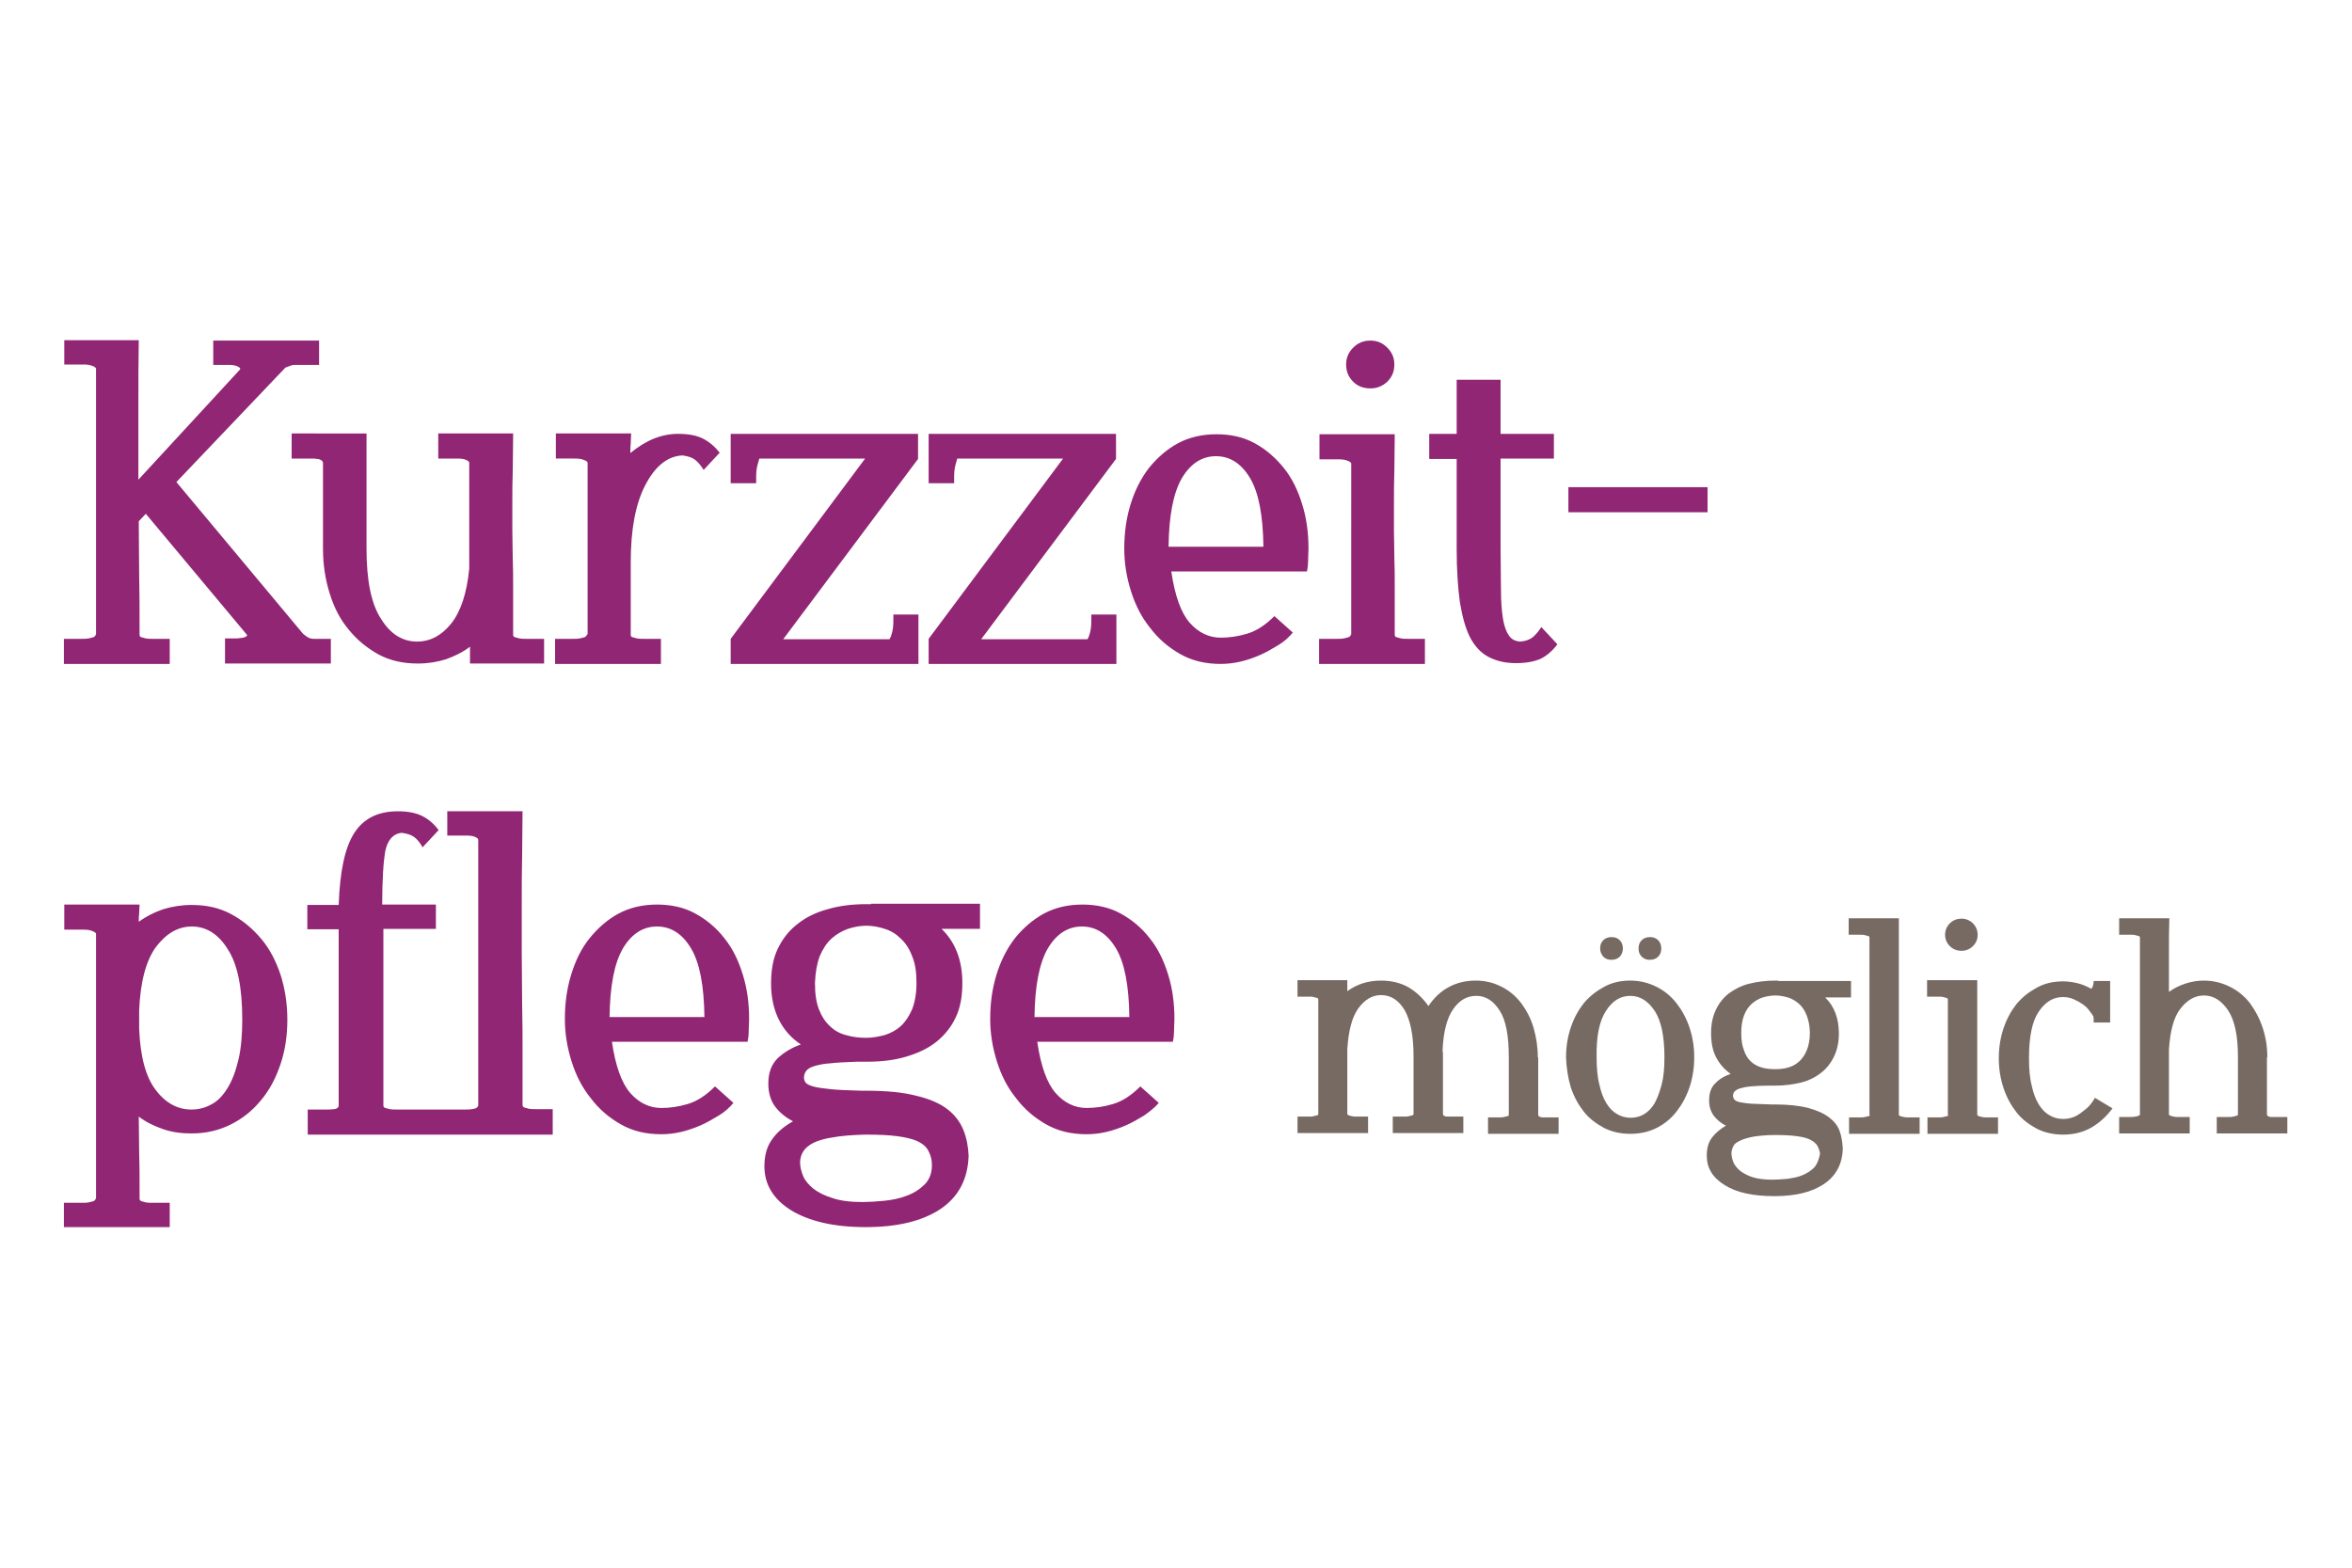 <?xml version="1.0" encoding="utf-8"?>
<!-- Generator: Adobe Illustrator 25.2.3, SVG Export Plug-In . SVG Version: 6.00 Build 0)  -->
<svg version="1.1" id="Ebene_1" xmlns="http://www.w3.org/2000/svg" xmlns:xlink="http://www.w3.org/1999/xlink" x="0px" y="0px"
	 viewBox="0 0 600 400" style="enable-background:new 0 0 600 400;" xml:space="preserve">
<style type="text/css">
	.st0{fill:#912674;}
	.st1{fill:#766A63;}
</style>
<g>
	<path class="st0" d="M284.7,242c2.2,3.7,3.3,9.5,3.4,17.5h-24.2c0.1-7.9,1.2-13.7,3.4-17.5c2.2-3.7,5.1-5.6,8.7-5.6
		S282.5,238.3,284.7,242 M299.2,265.8c0.2-0.9,0.3-1.8,0.3-2.9c0-1,0.1-2,0.1-2.9c0-4-0.5-7.8-1.6-11.3c-1.1-3.6-2.6-6.7-4.7-9.3
		c-2-2.6-4.5-4.7-7.4-6.3s-6.2-2.3-9.8-2.3c-3.7,0-7,0.8-9.8,2.3c-2.9,1.6-5.3,3.7-7.4,6.3c-2,2.6-3.6,5.7-4.7,9.3
		c-1.1,3.6-1.6,7.3-1.6,11.3c0,3.7,0.6,7.3,1.7,10.8c1.1,3.5,2.7,6.7,4.9,9.4c2.1,2.8,4.7,5,7.7,6.7s6.4,2.5,10.3,2.5
		c1.7,0,3.4-0.2,5.1-0.6c1.7-0.4,3.4-1,5-1.7c1.6-0.7,3.1-1.6,4.6-2.5c1.4-1,2.7-2,3.7-3.2l-4.7-4.2c-2.3,2.3-4.6,3.8-7,4.5
		c-2.3,0.7-4.6,1-6.7,1c-3,0-5.7-1.3-7.9-3.8c-2.2-2.5-3.8-6.9-4.7-13.1H299.2z M236,302.1c-1.3,1.3-2.8,2.3-4.7,3
		c-1.8,0.7-3.8,1.1-5.9,1.3c-2.1,0.2-3.9,0.3-5.4,0.3c-3,0-5.6-0.3-7.6-1c-2-0.6-3.6-1.4-4.9-2.4c-1.2-1-2.1-2-2.6-3.2
		c-0.5-1.2-0.8-2.4-0.8-3.5c0-1,0.3-2,0.8-2.8c0.5-0.8,1.4-1.6,2.6-2.2c1.2-0.6,2.9-1.1,5-1.4c2.1-0.4,4.8-0.6,8.1-0.7
		c3.4,0,6.1,0.1,8.3,0.4c2.2,0.3,3.9,0.7,5.2,1.3c1.2,0.6,2.1,1.3,2.6,2.2c0.5,0.9,0.9,1.9,1,3.1C237.9,299,237.2,300.8,236,302.1
		 M209.1,244c0.8-1.9,1.8-3.4,3-4.5c1.2-1.1,2.6-1.9,4.2-2.5c1.6-0.5,3.1-0.8,4.7-0.8c1.6,0,3.2,0.3,4.7,0.8
		c1.6,0.5,2.9,1.3,4.1,2.5c1.2,1.1,2.2,2.6,2.9,4.5c0.8,1.9,1.1,4.1,1.1,6.8c0,2.6-0.4,4.9-1.1,6.7c-0.8,1.8-1.7,3.2-2.9,4.3
		c-1.2,1.1-2.6,1.8-4.1,2.3c-1.6,0.4-3.1,0.7-4.7,0.7c-1.8,0-3.6-0.2-5.2-0.7c-1.6-0.4-3-1.2-4.1-2.3c-1.2-1.1-2.1-2.5-2.8-4.3
		c-0.7-1.8-1-4-1-6.7C208,248.2,208.4,245.9,209.1,244 M222.2,230.7h-1.1c-3.7,0-7,0.4-10,1.3c-3,0.8-5.6,2.1-7.7,3.8
		c-2.2,1.7-3.8,3.8-5,6.3c-1.2,2.5-1.7,5.5-1.7,8.8c0,3.6,0.7,6.7,2,9.3c1.3,2.6,3.2,4.7,5.6,6.3c-2.3,0.8-4.3,2-5.9,3.5
		c-1.6,1.6-2.4,3.7-2.4,6.5c0,2.3,0.6,4.3,1.7,5.8c1.2,1.6,2.7,2.8,4.6,3.8c-2.3,1.3-4.1,2.8-5.4,4.7c-1.3,1.8-1.9,4.1-1.9,6.8
		c0,4.6,2.3,8.4,6.8,11.2c4.6,2.8,10.9,4.3,19,4.3c8.1,0,14.4-1.5,19.1-4.6c4.6-3.1,7-7.6,7.2-13.6c-0.1-2.3-0.5-4.5-1.3-6.5
		c-0.8-2-2.1-3.8-4-5.3c-1.9-1.5-4.6-2.7-8-3.5c-3.4-0.9-7.7-1.3-13-1.3h-1.1c-3.4-0.1-6-0.2-7.9-0.4c-1.9-0.2-3.4-0.4-4.4-0.7
		c-1-0.3-1.6-0.6-1.9-1c-0.3-0.4-0.4-0.8-0.4-1.3c0-0.6,0.2-1.2,0.6-1.7c0.4-0.5,1.1-0.9,2.1-1.2c1-0.3,2.4-0.6,4.1-0.7
		c1.7-0.2,3.9-0.3,6.7-0.4h2.6c3.7,0,7-0.4,10-1.3s5.6-2.1,7.7-3.8c2.1-1.7,3.8-3.8,4.9-6.2c1.2-2.5,1.7-5.4,1.7-8.8
		c0-5.8-1.8-10.4-5.3-13.8h9.8v-6.4H222.2z M176.3,242c2.2,3.7,3.3,9.5,3.4,17.5h-24.2c0.1-7.9,1.2-13.7,3.4-17.5
		c2.2-3.7,5.1-5.6,8.7-5.6C171.2,236.4,174.1,238.3,176.3,242 M190.7,265.8c0.2-0.9,0.3-1.8,0.3-2.9c0-1,0.1-2,0.1-2.9
		c0-4-0.5-7.8-1.6-11.3c-1.1-3.6-2.6-6.7-4.7-9.3c-2-2.6-4.5-4.7-7.4-6.3c-2.9-1.6-6.2-2.3-9.8-2.3c-3.7,0-7,0.8-9.8,2.3
		s-5.3,3.7-7.4,6.3s-3.6,5.7-4.7,9.3c-1.1,3.6-1.6,7.3-1.6,11.3c0,3.7,0.6,7.3,1.7,10.8c1.1,3.5,2.7,6.7,4.9,9.4
		c2.1,2.8,4.7,5,7.7,6.7s6.4,2.5,10.3,2.5c1.7,0,3.4-0.2,5.1-0.6c1.7-0.4,3.4-1,5-1.7c1.6-0.7,3.1-1.6,4.6-2.5s2.7-2,3.7-3.2
		l-4.7-4.2c-2.3,2.3-4.6,3.8-7,4.5c-2.3,0.7-4.6,1-6.7,1c-3,0-5.7-1.3-7.9-3.8c-2.2-2.5-3.8-6.9-4.7-13.1H190.7z M110.9,230.8H97.5
		c0-6.3,0.3-10.9,0.8-13.7c0.6-2.8,2-4.4,4.2-4.6c1.4,0.2,2.4,0.5,3.2,1.1c0.8,0.6,1.5,1.5,2.1,2.6l4.1-4.4
		c-1.2-1.6-2.6-2.8-4.2-3.6c-1.6-0.8-3.7-1.2-6.2-1.2c-5,0-8.7,1.8-11.1,5.5c-2.4,3.7-3.7,9.8-4,18.4h-8v6.2h8v44.9
		c0,0.6-0.4,0.9-1.1,1c-0.8,0.1-1.4,0.1-1.9,0.1h-0.5h-4.4v6.4h62.5V283h-4.4c-0.6,0-1.2,0-1.7-0.1c-0.4-0.1-0.8-0.2-1.1-0.3
		s-0.5-0.3-0.5-0.7v-2.8v-10.7c0-3.9,0-7.9-0.1-12.1c0-4.2-0.1-8.5-0.1-12.8v-12.9c0-4.3,0-8.5,0.1-12.4c0-4,0.1-7.7,0.1-11.2h-19.2
		v6.2h4.6c0.6,0,1.2,0,1.7,0.1c0.4,0.1,0.8,0.2,1.1,0.4c0.4,0.2,0.5,0.4,0.5,0.6v67.7c0,0.3-0.2,0.5-0.5,0.7s-0.7,0.2-1.1,0.3
		c-0.5,0.1-1,0.1-1.7,0.1h-17.6c-0.6,0-1.2,0-1.7-0.1c-0.4-0.1-0.8-0.2-1.1-0.3c-0.4-0.1-0.5-0.3-0.5-0.7V237h13.4V230.8z
		 M39.8,278.2c-2.6-3.3-4-8.5-4.3-15.7v-4.7c0.3-7.4,1.8-12.8,4.3-16.2c2.6-3.4,5.6-5.2,9.1-5.2c3.7,0,6.8,1.9,9.2,5.8
		c2.5,3.8,3.7,9.8,3.7,17.9c0,4-0.3,7.5-1,10.4c-0.7,2.9-1.6,5.3-2.8,7.2c-1.2,1.9-2.5,3.3-4.1,4.1c-1.6,0.9-3.3,1.3-5.1,1.3
		C45.4,283.1,42.3,281.5,39.8,278.2 M24.4,305.8c0,0.3-0.2,0.5-0.6,0.7c-0.4,0.1-0.8,0.2-1.2,0.3c-0.5,0.1-1,0.1-1.7,0.1h-4.6v6.2
		h27v-6.2h-4.4c-0.6,0-1.2,0-1.7-0.1c-0.4-0.1-0.8-0.2-1.1-0.3s-0.5-0.3-0.5-0.7v-3.2c0-2.6,0-5.4-0.1-8.5c0-3.1-0.1-6.1-0.1-9.2
		c1.8,1.4,3.9,2.4,6.2,3.2c2.3,0.8,4.7,1.1,7.3,1.1c3.7,0,7-0.8,10-2.3c3-1.5,5.6-3.6,7.7-6.2c2.2-2.6,3.8-5.7,5-9.3
		c1.2-3.6,1.7-7.3,1.7-11.3c0-4-0.6-7.8-1.7-11.3c-1.2-3.6-2.8-6.7-5-9.3s-4.7-4.7-7.7-6.3s-6.3-2.3-10-2.3c-2.6,0-5,0.4-7.3,1.1
		c-2.3,0.8-4.3,1.8-6.2,3.2c0-0.7,0-1.5,0.1-2.2c0-0.8,0.1-1.5,0.1-2.2H16.4v6.4h4.6c0.6,0,1.2,0,1.7,0.1c0.4,0.1,0.8,0.2,1.2,0.4
		c0.4,0.2,0.6,0.4,0.6,0.6V305.8z"/>
	<path class="st0" d="M435.6,124.3h-35.5v6.4h35.5V124.3z M396.4,110.7h-13.6V96.9h-11.2v13.8h-7v6.4h7v22.9c0,5.3,0.3,9.8,0.8,13.5
		c0.6,3.7,1.4,6.7,2.6,9.1c1.2,2.3,2.8,4,4.7,5c1.9,1,4.2,1.6,7,1.6c2.6,0,4.7-0.4,6.3-1.1c1.6-0.8,3-2,4.3-3.7l-4.1-4.4
		c-0.7,1.1-1.5,2-2.2,2.6c-0.8,0.6-1.8,1-3.2,1.1c-1.3-0.1-2.3-0.6-2.9-1.6c-0.7-1-1.2-2.4-1.5-4.3c-0.3-1.9-0.5-4.3-0.5-7.2
		c0-2.9-0.1-6.5-0.1-10.6V117h13.6V110.7z M345.2,97.4c1.2,1.2,2.7,1.7,4.4,1.7c1.7,0,3.1-0.6,4.3-1.7c1.2-1.2,1.8-2.6,1.8-4.4
		c0-1.7-0.6-3.1-1.8-4.3c-1.2-1.2-2.6-1.8-4.3-1.8c-1.8,0-3.2,0.6-4.4,1.8c-1.2,1.2-1.8,2.6-1.8,4.3C343.4,94.8,344,96.2,345.2,97.4
		 M344.6,161.9c0,0.3-0.2,0.5-0.6,0.7c-0.4,0.1-0.8,0.2-1.2,0.3c-0.5,0.1-1,0.1-1.7,0.1h-4.6v6.4h27V163h-4.4c-0.6,0-1.2,0-1.7-0.1
		c-0.4-0.1-0.8-0.2-1.1-0.3c-0.4-0.1-0.5-0.3-0.5-0.7v-3.1v-8.9c0-2.7,0-5.2-0.1-7.6c0-2.4-0.1-4.7-0.1-7v-7c0-2.6,0-5.2,0.1-8
		c0-2.8,0.1-5.9,0.1-9.5h-19.2v6.4h4.6c0.6,0,1.2,0,1.7,0.1c0.4,0.1,0.8,0.2,1.2,0.4c0.4,0.2,0.6,0.4,0.6,0.6V161.9z M318.9,122
		c2.2,3.7,3.3,9.5,3.4,17.5h-24.2c0.1-7.9,1.2-13.7,3.4-17.5c2.2-3.7,5.1-5.6,8.7-5.6S316.7,118.3,318.9,122 M333.4,145.8
		c0.2-0.9,0.3-1.8,0.3-2.9c0-1,0.1-2,0.1-2.9c0-4-0.5-7.8-1.6-11.3c-1.1-3.6-2.6-6.7-4.7-9.3s-4.5-4.7-7.4-6.3
		c-2.9-1.6-6.2-2.3-9.8-2.3c-3.7,0-7,0.8-9.8,2.3s-5.3,3.7-7.4,6.3c-2,2.6-3.6,5.7-4.7,9.3c-1.1,3.6-1.6,7.3-1.6,11.3
		c0,3.7,0.6,7.3,1.7,10.8c1.1,3.5,2.7,6.7,4.9,9.4c2.1,2.8,4.7,5,7.7,6.7s6.4,2.5,10.3,2.5c1.7,0,3.4-0.2,5.1-0.6
		c1.7-0.4,3.4-1,5-1.7c1.6-0.7,3.1-1.6,4.6-2.5s2.7-2,3.7-3.2l-4.7-4.2c-2.3,2.3-4.6,3.8-7,4.5c-2.3,0.7-4.6,1-6.7,1
		c-3,0-5.7-1.3-7.9-3.8c-2.2-2.5-3.8-6.9-4.7-13.1H333.4z M236.9,110.7v12.6h6.5v-1.7c0-1,0.1-2,0.3-2.8c0.2-0.8,0.4-1.4,0.5-1.8h27
		l-34.3,46v6.4h47.9v-12.6h-6.4v1.6c0,1.1-0.1,2.1-0.3,2.9c-0.2,0.8-0.4,1.4-0.7,1.8h-27.1l34.4-46v-6.4H236.9z M186.4,110.7v12.6
		h6.5v-1.7c0-1,0.1-2,0.3-2.8c0.2-0.8,0.4-1.4,0.5-1.8h27l-34.3,46v6.4h47.9v-12.6h-6.4v1.6c0,1.1-0.1,2.1-0.3,2.9
		c-0.2,0.8-0.4,1.4-0.7,1.8h-27.1l34.4-46v-6.4H186.4z M149.7,161.9c0,0.3-0.2,0.5-0.6,0.7c-0.4,0.1-0.8,0.2-1.2,0.3
		c-0.5,0.1-1,0.1-1.7,0.1h-4.6v6.4h27V163h-4.4c-0.6,0-1.2,0-1.7-0.1c-0.4-0.1-0.8-0.2-1.1-0.3c-0.4-0.1-0.5-0.3-0.5-0.7v-11.8v-6.6
		c0-8.3,1.2-14.9,3.7-19.7c2.5-4.8,5.6-7.4,9.5-7.6c1.4,0.2,2.4,0.5,3.2,1.1c0.8,0.6,1.5,1.5,2.2,2.6l4.1-4.4
		c-1.3-1.6-2.7-2.8-4.3-3.6c-1.6-0.8-3.7-1.2-6.3-1.2c-4.2,0-8.2,1.6-12.2,4.9c0-0.9,0-1.7,0.1-2.5c0-0.8,0.1-1.6,0.1-2.5h-19.2v6.4
		h4.6c0.6,0,1.2,0,1.7,0.1c0.4,0.1,0.8,0.2,1.2,0.4c0.4,0.2,0.6,0.4,0.6,0.6V161.9z M138.8,169.3V163h-4.6c-0.6,0-1.2,0-1.7-0.1
		c-0.4-0.1-0.8-0.2-1.1-0.3c-0.4-0.1-0.5-0.3-0.5-0.7v-2.8v-9c0-2.7,0-5.3-0.1-7.7c0-2.4-0.1-4.8-0.1-7.1v-7.2c0-2.5,0-5.1,0.1-7.9
		c0-2.8,0.1-6,0.1-9.6h-19.1v6.4h4.6c0.6,0,1.2,0,1.7,0.1c0.4,0.1,0.8,0.2,1.1,0.4c0.4,0.2,0.5,0.4,0.5,0.6v27
		c-0.6,6.3-2.2,11-4.6,14c-2.4,3-5.3,4.6-8.7,4.6c-3.7,0-6.8-1.9-9.2-5.8c-2.5-3.8-3.7-9.8-3.7-17.9v-29.4H74.4v6.4h4.6h0.7
		c0.4,0,0.7,0,1.1,0.1c0.4,0,0.8,0.1,1.1,0.3c0.3,0.2,0.5,0.4,0.5,0.7v22c0,4,0.6,7.8,1.7,11.3c1.1,3.6,2.7,6.7,4.9,9.3
		c2.1,2.6,4.7,4.7,7.6,6.3c3,1.6,6.3,2.3,10,2.3c2.6,0,5-0.4,7.2-1.1c2.2-0.8,4.3-1.8,6.1-3.2v4.3H138.8z M24.4,161.9
		c0,0.3-0.2,0.5-0.6,0.7c-0.4,0.1-0.8,0.2-1.2,0.3c-0.5,0.1-1,0.1-1.7,0.1h-4.6v6.4h27V163h-4.4c-0.6,0-1.2,0-1.7-0.1
		c-0.4-0.1-0.8-0.2-1.1-0.3c-0.4-0.1-0.5-0.3-0.5-0.7v-2.8c0-3.7,0-7.7-0.1-12.2c0-4.4-0.1-9.1-0.1-13.9l1.8-1.9l25.9,31
		c-0.2,0.2-0.4,0.4-0.7,0.5c-0.3,0.1-0.7,0.2-1.1,0.2c-0.4,0.1-0.9,0.1-1.4,0.1h-2.5v6.4h27V163H80c-0.1,0-0.3,0-0.8-0.1
		c-0.4-0.1-1.1-0.5-1.9-1.2L45,123l27.8-29.2c0.6-0.2,1.1-0.4,1.6-0.6c0.3-0.1,0.6-0.1,0.8-0.1h6.2v-6.2h-27v6.2h3.6
		c0.6,0,1.2,0,1.7,0.1c0.4,0.1,0.8,0.2,1.1,0.4c0.4,0.2,0.5,0.4,0.5,0.6l-26,28.2v-18.7c0-6.1,0-11.7,0.1-16.9H16.4v6.2h4.6
		c0.6,0,1.2,0,1.7,0.1c0.4,0.1,0.8,0.2,1.2,0.4c0.4,0.2,0.6,0.4,0.6,0.6V161.9z"/>
	<path class="st1" d="M578.4,269.8c0-2.7-0.4-5.2-1.2-7.6c-0.8-2.4-1.9-4.4-3.2-6.2c-1.4-1.8-3.1-3.2-5.1-4.2s-4.2-1.6-6.7-1.6
		c-1.7,0-3.3,0.3-4.8,0.8c-1.5,0.5-2.9,1.2-4.1,2.1v-9.9c0-3.2,0-6.2,0.1-8.9h-12.8v4.2h3c0.4,0,0.8,0,1.1,0.1
		c0.3,0.1,0.5,0.1,0.8,0.2c0.3,0.1,0.4,0.2,0.4,0.4v45.1c0,0.2-0.1,0.3-0.4,0.4c-0.3,0.1-0.5,0.2-0.8,0.2c-0.3,0.1-0.7,0.1-1.1,0.1
		h-3v4.2h18v-4.2h-3c-0.4,0-0.8,0-1.1-0.1c-0.3-0.1-0.5-0.1-0.8-0.2c-0.2-0.1-0.4-0.2-0.4-0.4v-1.8c0-2.1,0-4.4,0-6.9
		c0-2.5,0-5.1,0-7.8c0.3-4.7,1.2-8.2,2.9-10.4c1.7-2.2,3.7-3.4,6-3.4c2.5,0,4.5,1.3,6.2,3.8c1.7,2.6,2.5,6.5,2.5,11.9v14.6
		c0,0.2-0.1,0.4-0.4,0.4c-0.2,0.1-0.5,0.1-0.8,0.2c-0.3,0.1-0.7,0.1-1.1,0.1h-3.1v4.2h18v-4.2h-3h-0.4c-0.2,0-0.5,0-0.8,0
		c-0.3,0-0.5-0.1-0.7-0.2c-0.2-0.1-0.3-0.3-0.3-0.5V269.8z M520.1,258.1c1.7-2.5,3.7-3.7,6.2-3.7c1,0,1.9,0.2,2.8,0.6
		c0.9,0.4,1.6,0.8,2.3,1.3c0.7,0.5,1.2,1,1.6,1.6c0.4,0.5,0.8,1,1,1.4c0.1,0.3,0.1,0.5,0.1,0.8c0,0.3,0,0.5,0,0.8h4.2v-10.6h-4.2
		c0,0.1,0,0.4-0.1,0.9c-0.1,0.5-0.3,0.9-0.5,1.1c-1.1-0.6-2.2-1.1-3.4-1.4c-1.2-0.3-2.5-0.5-3.8-0.5c-2.5,0-4.7,0.5-6.7,1.6
		s-3.7,2.4-5.2,4.2c-1.4,1.8-2.5,3.8-3.3,6.2c-0.8,2.4-1.2,4.9-1.2,7.6c0,2.7,0.4,5.2,1.2,7.6c0.8,2.4,1.9,4.4,3.3,6.2
		c1.4,1.8,3.2,3.1,5.2,4.2c2,1,4.2,1.5,6.7,1.5c2.7,0,5.1-0.6,7.2-1.8c2.1-1.2,3.9-2.9,5.4-4.9l-4.5-2.7c0,0.1-0.2,0.4-0.6,1
		c-0.4,0.6-0.9,1.2-1.6,1.8c-0.7,0.6-1.5,1.2-2.5,1.8c-1,0.5-2.1,0.8-3.4,0.8c-1.2,0-2.4-0.3-3.4-0.9c-1.1-0.6-2-1.5-2.8-2.8
		c-0.8-1.3-1.4-2.9-1.8-4.8c-0.5-1.9-0.7-4.3-0.7-6.9C517.6,264.5,518.4,260.6,520.1,258.1 M497.4,241.4c0.8,0.8,1.8,1.2,3,1.2
		c1.1,0,2.1-0.4,2.9-1.2c0.8-0.8,1.2-1.7,1.2-2.9c0-1.1-0.4-2.1-1.2-2.9c-0.8-0.8-1.8-1.2-2.9-1.2c-1.2,0-2.2,0.4-3,1.2
		c-0.8,0.8-1.2,1.8-1.2,2.9C496.2,239.6,496.6,240.6,497.4,241.4 M497,284.4c0,0.2-0.1,0.4-0.4,0.4c-0.3,0.1-0.5,0.1-0.8,0.2
		c-0.3,0.1-0.7,0.1-1.1,0.1h-3v4.2h18v-4.2h-3c-0.4,0-0.8,0-1.1-0.1c-0.3-0.1-0.5-0.1-0.8-0.2c-0.2-0.1-0.4-0.2-0.4-0.4v-2.1v-6
		c0-1.8,0-3.5,0-5.1c0-1.6,0-3.2,0-4.7v-4.7c0-1.7,0-3.5,0-5.3c0-1.8,0-4,0-6.4h-12.8v4.2h3c0.4,0,0.8,0,1.1,0.1
		c0.3,0.1,0.5,0.1,0.8,0.2c0.3,0.1,0.4,0.2,0.4,0.4V284.4z M477,284.4c0,0.2-0.1,0.4-0.4,0.4c-0.3,0.1-0.5,0.1-0.8,0.2
		c-0.3,0.1-0.7,0.1-1.1,0.1h-3v4.2h18v-4.2h-3c-0.4,0-0.8,0-1.1-0.1c-0.3-0.1-0.5-0.1-0.8-0.2c-0.2-0.1-0.4-0.2-0.4-0.4v-1.8v-7.2
		c0-2.6,0-5.3,0-8.1c0-2.8,0-5.7,0-8.6v-8.6c0-2.9,0-5.6,0-8.3c0-2.6,0-5.1,0-7.5h-12.8v4.2h3c0.4,0,0.8,0,1.1,0.1
		c0.3,0.1,0.5,0.1,0.8,0.2c0.3,0.1,0.4,0.2,0.4,0.4V284.4z M462.8,297.9c-0.9,0.9-1.9,1.5-3.1,2c-1.2,0.5-2.5,0.7-3.9,0.9
		c-1.4,0.1-2.6,0.2-3.6,0.2c-2,0-3.7-0.2-5-0.6c-1.3-0.4-2.4-1-3.2-1.6c-0.8-0.6-1.4-1.4-1.8-2.2c-0.3-0.8-0.5-1.6-0.5-2.3
		c0-0.7,0.2-1.3,0.5-1.9c0.3-0.6,0.9-1,1.8-1.4c0.8-0.4,1.9-0.7,3.4-1c1.4-0.2,3.2-0.4,5.4-0.4c2.2,0,4.1,0.1,5.6,0.3
		c1.5,0.2,2.6,0.5,3.4,0.9c0.8,0.4,1.4,0.9,1.8,1.5c0.3,0.6,0.6,1.3,0.7,2.1C464,295.8,463.6,297,462.8,297.9 M444.9,259.1
		c0.5-1.3,1.2-2.3,2-3c0.8-0.7,1.8-1.3,2.8-1.6c1-0.3,2.1-0.5,3.2-0.5c1.1,0,2.1,0.2,3.2,0.5c1,0.3,2,0.9,2.8,1.6
		c0.8,0.7,1.5,1.7,2,3c0.5,1.3,0.8,2.8,0.8,4.5s-0.3,3.2-0.8,4.4c-0.5,1.2-1.2,2.2-2,2.9c-0.8,0.7-1.7,1.2-2.8,1.5
		c-1,0.3-2.1,0.4-3.2,0.4c-1.2,0-2.4-0.1-3.4-0.4c-1.1-0.3-2-0.8-2.8-1.5c-0.8-0.7-1.4-1.7-1.8-2.9c-0.5-1.2-0.7-2.7-0.7-4.4
		S444.4,260.4,444.9,259.1 M453.6,250.2h-0.7c-2.5,0-4.7,0.3-6.7,0.8s-3.7,1.4-5.2,2.5c-1.4,1.1-2.5,2.5-3.3,4.2
		c-0.8,1.7-1.2,3.6-1.2,5.9c0,2.4,0.4,4.5,1.3,6.2c0.9,1.7,2.1,3.1,3.7,4.2c-1.5,0.5-2.9,1.3-3.9,2.4c-1.1,1-1.6,2.5-1.6,4.4
		c0,1.5,0.4,2.8,1.2,3.9c0.8,1,1.8,1.9,3.1,2.5c-1.5,0.9-2.7,1.9-3.6,3.1c-0.9,1.2-1.3,2.7-1.3,4.6c0,3.1,1.5,5.6,4.6,7.5
		c3,1.9,7.3,2.8,12.6,2.8c5.4,0,9.6-1,12.7-3.1c3.1-2.1,4.7-5.1,4.8-9.1c-0.1-1.5-0.3-3-0.8-4.4c-0.5-1.4-1.4-2.5-2.7-3.5
		c-1.3-1-3.1-1.8-5.3-2.4c-2.3-0.6-5.2-0.9-8.7-0.9h-0.7c-2.2-0.1-4-0.1-5.3-0.2c-1.3-0.1-2.3-0.3-2.9-0.4c-0.7-0.2-1.1-0.4-1.3-0.7
		c-0.2-0.3-0.3-0.6-0.3-0.9c0-0.4,0.1-0.8,0.4-1.1c0.3-0.3,0.7-0.6,1.4-0.8c0.7-0.2,1.6-0.4,2.7-0.5c1.1-0.1,2.6-0.2,4.4-0.2h1.8
		c2.5,0,4.7-0.3,6.7-0.8s3.7-1.4,5.1-2.5c1.4-1.1,2.5-2.5,3.3-4.2c0.8-1.7,1.2-3.6,1.2-5.8c0-3.9-1.2-7-3.5-9.2h6.6v-4.2H453.6z
		 M418.8,244.1c0.6,0.6,1.3,0.8,2.1,0.8c0.9,0,1.6-0.3,2.1-0.8c0.6-0.6,0.8-1.3,0.8-2.1c0-0.9-0.3-1.6-0.8-2.1
		c-0.6-0.6-1.3-0.8-2.1-0.8c-0.9,0-1.6,0.3-2.1,0.8c-0.6,0.6-0.8,1.3-0.8,2.1C418,242.8,418.2,243.5,418.8,244.1 M409,244.1
		c0.6,0.6,1.3,0.8,2.1,0.8c0.9,0,1.6-0.3,2.1-0.8s0.8-1.3,0.8-2.1c0-0.9-0.3-1.6-0.8-2.1c-0.6-0.6-1.3-0.8-2.1-0.8
		c-0.9,0-1.6,0.3-2.1,0.8c-0.6,0.6-0.8,1.3-0.8,2.1C408.2,242.8,408.5,243.5,409,244.1 M409.7,257.9c1.7-2.6,3.7-3.8,6.2-3.8
		c2.5,0,4.5,1.3,6.2,3.8c1.7,2.6,2.5,6.5,2.5,11.9c0,2.7-0.2,5-0.7,6.9c-0.5,1.9-1.1,3.5-1.8,4.8c-0.8,1.3-1.7,2.2-2.7,2.8
		c-1,0.6-2.2,0.9-3.4,0.9c-1.2,0-2.4-0.3-3.4-0.9c-1.1-0.6-2-1.5-2.8-2.8c-0.8-1.3-1.4-2.9-1.8-4.8c-0.5-1.9-0.7-4.3-0.7-6.9
		C407.2,264.4,408,260.5,409.7,257.9 M400.7,277.4c0.8,2.4,1.9,4.4,3.3,6.2c1.4,1.8,3.2,3.1,5.2,4.2c2,1,4.2,1.5,6.7,1.5
		c2.5,0,4.7-0.5,6.7-1.5c2-1,3.7-2.4,5.1-4.2c1.4-1.8,2.5-3.8,3.3-6.2c0.8-2.4,1.2-4.9,1.2-7.6c0-2.7-0.4-5.2-1.2-7.6
		c-0.8-2.4-1.9-4.4-3.3-6.2c-1.4-1.8-3.1-3.2-5.1-4.2s-4.2-1.6-6.7-1.6c-2.5,0-4.7,0.5-6.7,1.6s-3.7,2.4-5.2,4.2
		c-1.4,1.8-2.5,3.8-3.3,6.2c-0.8,2.4-1.2,4.9-1.2,7.6C399.6,272.5,400,275,400.7,277.4 M392.3,269.8c0-2.7-0.4-5.2-1.1-7.6
		c-0.7-2.4-1.8-4.4-3.1-6.2c-1.4-1.8-3-3.2-5-4.2c-1.9-1-4.1-1.6-6.6-1.6c-2.7,0-5,0.6-7,1.7c-2,1.1-3.7,2.7-5.1,4.8
		c-1.4-2-3.1-3.6-5.1-4.8c-2-1.1-4.3-1.7-7-1.7c-3.3,0-6.1,0.9-8.6,2.7c0-0.4,0-0.9,0-1.3c0-0.5,0-0.9,0-1.5H331v4.2h3
		c0.4,0,0.8,0,1.1,0.1c0.3,0.1,0.5,0.1,0.8,0.2c0.3,0.1,0.4,0.2,0.4,0.4v29.2c0,0.2-0.1,0.4-0.4,0.4c-0.3,0.1-0.5,0.1-0.8,0.2
		c-0.3,0.1-0.7,0.1-1.1,0.1h-3v4.2h18v-4.2h-3c-0.4,0-0.8,0-1.1-0.1c-0.3-0.1-0.5-0.1-0.8-0.2c-0.2-0.1-0.4-0.2-0.4-0.4v-1.8
		c0-3,0-5.7,0-8c0-2.3,0-4.6,0-6.7c0.3-4.7,1.2-8.2,2.8-10.4c1.6-2.2,3.5-3.4,5.8-3.4c2.5,0,4.5,1.3,6,3.8c1.5,2.6,2.3,6.5,2.3,11.9
		v14.6c0,0.2-0.1,0.4-0.4,0.4c-0.3,0.1-0.5,0.1-0.8,0.2c-0.3,0.1-0.7,0.1-1.1,0.1h-3v4.2h18v-4.2h-3h-0.4c-0.2,0-0.5,0-0.8,0
		c-0.3,0-0.5-0.1-0.7-0.2c-0.2-0.1-0.3-0.3-0.3-0.5v-14.6V269c0-0.3,0-0.6-0.1-0.9c0.2-4.8,1.1-8.3,2.7-10.6
		c1.6-2.3,3.5-3.4,5.9-3.4c2.5,0,4.4,1.3,6,3.8s2.3,6.5,2.3,11.9v14.6c0,0.2-0.1,0.4-0.4,0.4c-0.2,0.1-0.5,0.1-0.8,0.2
		c-0.3,0.1-0.7,0.1-1.1,0.1h-3v4.2h18v-4.2h-3h-0.4c-0.2,0-0.5,0-0.8,0c-0.3,0-0.5-0.1-0.7-0.2c-0.2-0.1-0.3-0.3-0.3-0.5V269.8z"/>
</g>
</svg>
